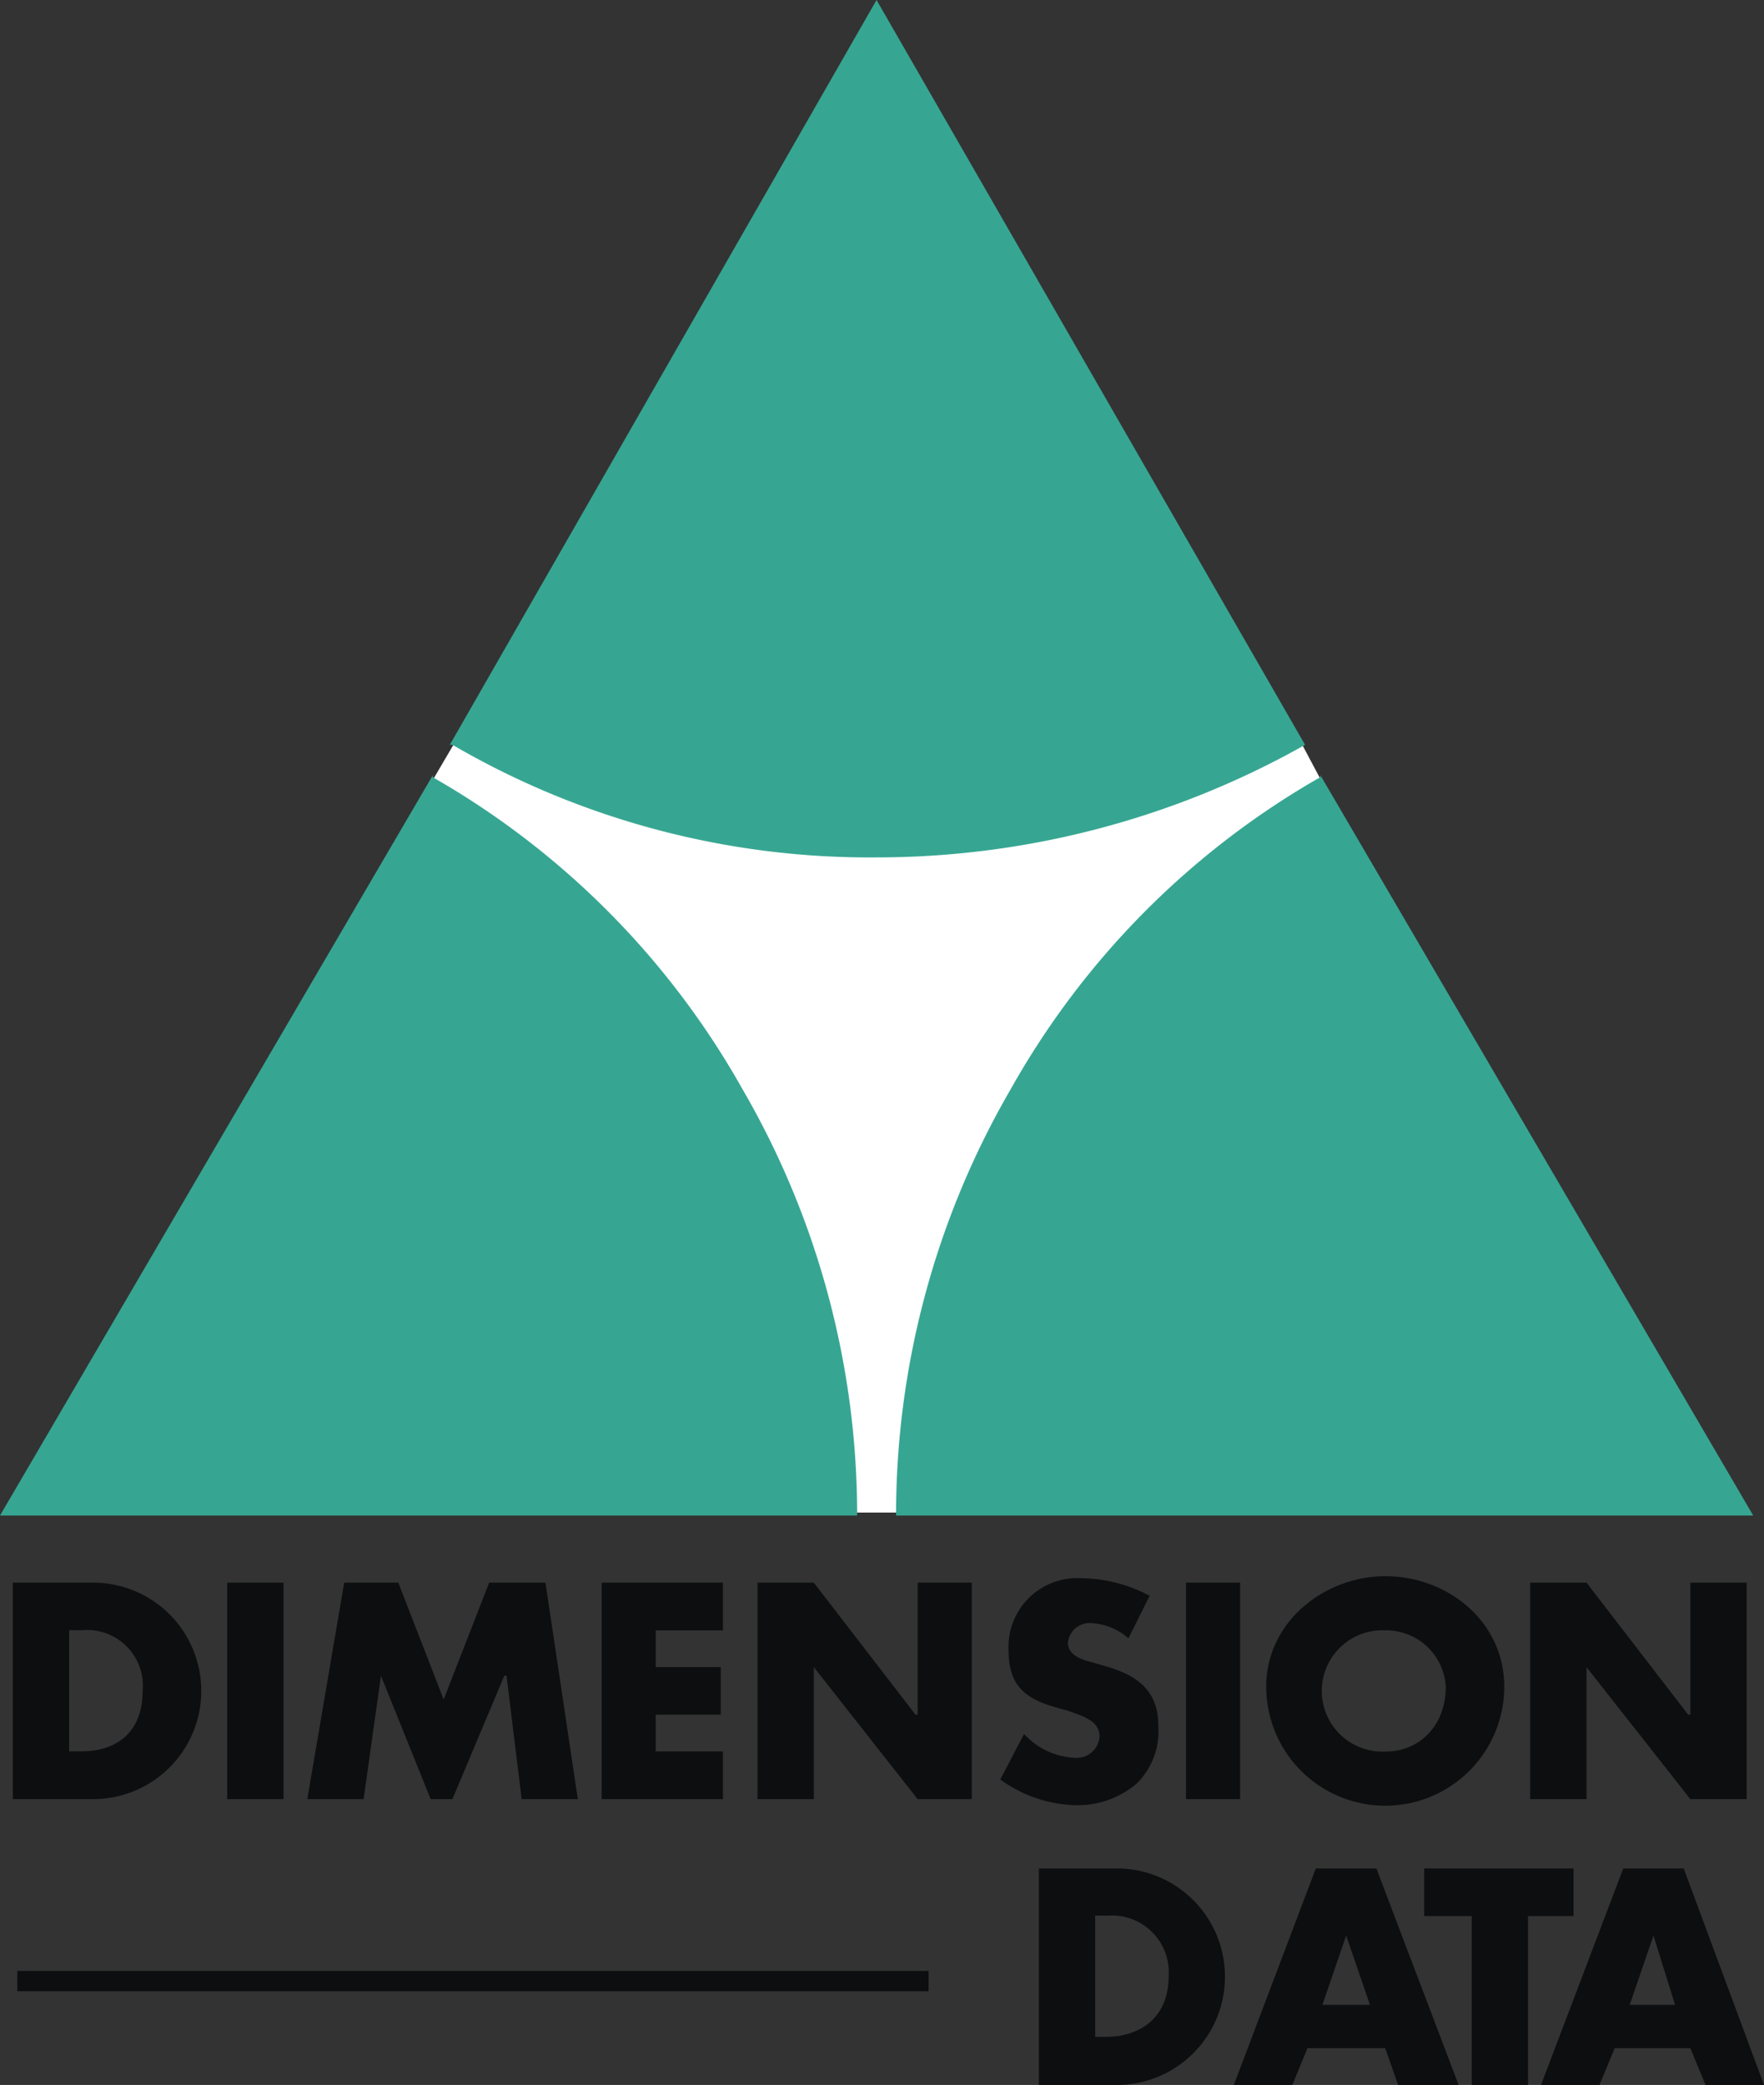 <svg xmlns="http://www.w3.org/2000/svg" viewBox="0 0 137.25 162.17"><rect x="0" y="0" width="137.25" height="162.17" fill="#333333" stroke="none"/><title>728</title><path fill="#fff" stroke="#fff" stroke-miterlimit="2.61" stroke-width=".54" d="M36.88 55.74l-4.55 7.75 31.16 53.89h10.27l30.48-53.39-4.21-7.91-63.15-.34z"/><path d="M80.83 162.17h6.06a8.42 8.42 0 1 0 0-16.84h-6.06v16.84zm4.38-13.17h1a4.42 4.42 0 0 1 4.72 4.71c0 3.2-2.19 4.72-4.89 4.72h-.83v-9.43zM107.78 159.31l1 2.86h4.71l-6.4-16.84h-4.71l-6.38 16.84h4.55l1.18-2.86h6.06zm-1.18-3.37h-3.71l1.85-5.39 1.85 5.39zM118.89 149.03h3.54v-3.7h-11.62v3.7h3.7v13.14h4.38v-13.14zM131.52 159.31l1.18 2.86h4.55l-6.25-16.84h-4.7l-6.4 16.84h4.55l1.18-2.86h5.89zm-1.18-3.37h-3.54l1.85-5.39 1.68 5.39zM1 139.94h6.24a8.42 8.42 0 1 0 0-16.84h-6.24v16.84zm4.38-13.14h1a4.34 4.34 0 0 1 4.72 4.71c0 3.37-2.19 4.71-4.72 4.71h-1v-9.43zM17.68 139.94h4.38v-16.84h-4.38v16.84zM23.91 139.94h4.38l1.35-9.6 3.87 9.6h1.69l4.04-9.6h.17l1.18 9.6h4.37l-2.52-16.84h-4.38l-3.54 9.09-3.53-9.09h-4.21l-2.87 16.84zM56.25 126.81v-3.71h-9.44v16.84h9.44v-3.71h-5.23v-2.86h5.06v-3.7h-5.06v-2.86h5.23zM58.94 139.94h4.38v-10.27l8.08 10.27h4.21v-16.84h-4.21v10.27h-.17l-7.91-10.27h-4.38v16.84zM89.42 124.11a11.44 11.44 0 0 0-5.22-1.35 5.35 5.35 0 0 0-5.73 5.56c0 3.2 1.69 4 4.55 4.72.84.34 2.53.67 2.53 2a1.78 1.78 0 0 1-2 1.68 5.65 5.65 0 0 1-3.87-1.85l-1.85 3.54a10.35 10.35 0 0 0 5.89 2 7.06 7.06 0 0 0 4.72-1.68 5.72 5.72 0 0 0 1.68-4.55c0-2.7-1.68-3.87-4-4.55l-1.18-.34c-.67-.17-1.85-.51-1.85-1.52a1.7 1.7 0 0 1 1.85-1.52 4.78 4.78 0 0 1 2.86 1.18l1.68-3.37zM92.28 139.94h4.21v-16.84h-4.21v16.84zM107.78 122.6c-4.71 0-9.26 3.54-9.26 8.59a9.26 9.26 0 0 0 18.52 0c0-5.05-4.38-8.59-9.26-8.59zm0 4.21a4.65 4.65 0 0 1 4.71 4.38c0 3-2 5.05-4.71 5.05a4.72 4.72 0 1 1 0-9.43zM119.06 139.94h4.38v-10.27l8.08 10.27h4.38v-16.84h-4.38v10.27h-.17l-7.91-10.27h-4.38v16.84z" fill="#0c0e0f"/><path stroke="#0c0e0f" stroke-miterlimit="2.61" stroke-width="1.58" fill="none" d="M1.35 154.09h70.9"/><path d="M101.55 57.93a67.89 67.89 0 0 1-33.35 8.76 64.45 64.45 0 0 1-33-8.76h-.2l33.2-57.93 33.34 57.93zM66.69 117.88a65.9 65.9 0 0 0-8.93-33.18 64.06 64.06 0 0 0-24.08-24.24v-.17l-33.68 57.59h66.69zM69.72 117.88a65.9 65.9 0 0 1 8.93-33.18 64 64 0 0 1 24.08-24.25v-.16l33.68 57.59h-66.69z" fill="#36a692"/></svg>